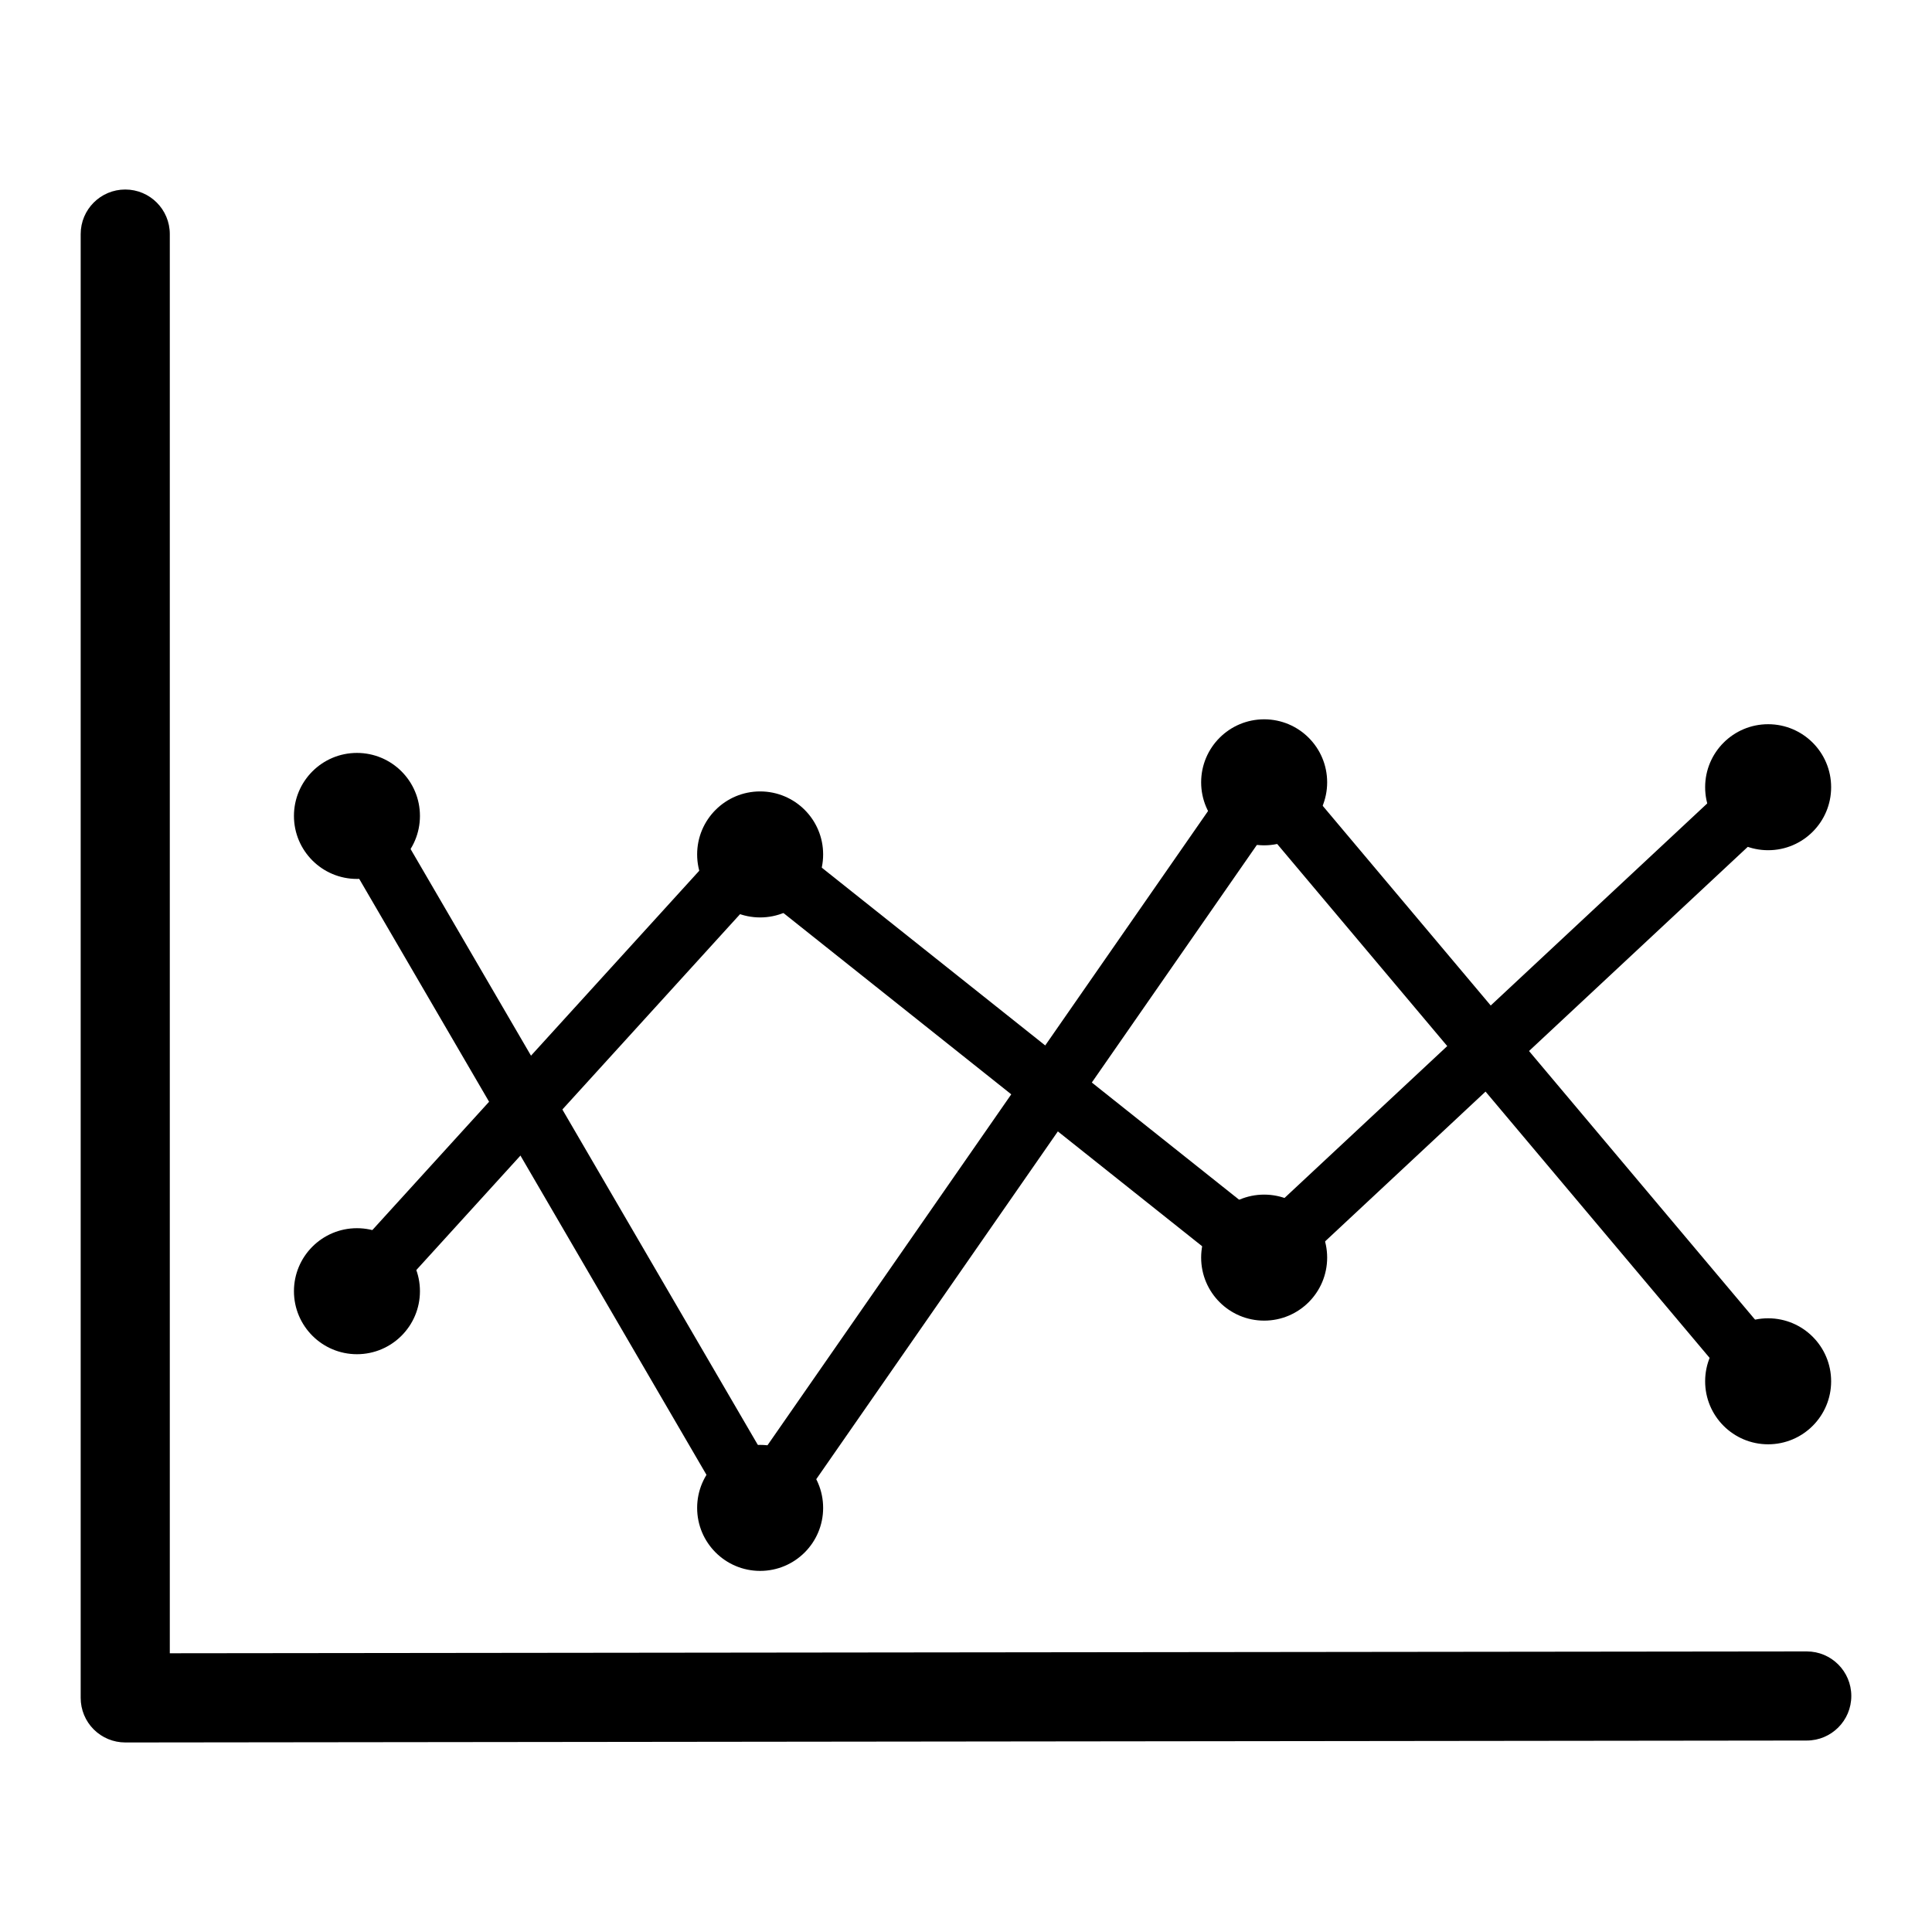 <?xml version="1.0" encoding="UTF-8"?>
<!-- Uploaded to: ICON Repo, www.svgrepo.com, Generator: ICON Repo Mixer Tools -->
<svg fill="#000000" width="800px" height="800px" version="1.1" viewBox="144 144 512 512" xmlns="http://www.w3.org/2000/svg">
 <g>
  <path d="m177.19 605.77c-3.125 0-6.133-1.242-8.344-3.449-2.219-2.211-3.465-5.219-3.465-8.359v-387.93c0-6.527 5.281-11.809 11.809-11.809s11.809 5.281 11.809 11.809v376.1l433.8-0.488h0.008c6.519 0 11.801 5.281 11.809 11.793 0.008 6.527-5.273 11.816-11.801 11.824l-445.61 0.512h-0.016z"/>
  <path d="m244.41 491.48-11.648-10.598 110.61-121.59 135.23 107.6 128.61-120.03 10.738 11.508-138.53 129.3-134.31-106.89z"/>
  <path d="m255.29 486.18c0 9.223-7.473 16.699-16.695 16.699-9.219 0-16.695-7.477-16.695-16.699 0-9.219 7.477-16.695 16.695-16.695 9.223 0 16.695 7.477 16.695 16.695"/>
  <path d="m362.14 370.43c0 9.223-7.473 16.699-16.695 16.699-9.223 0-16.695-7.477-16.695-16.699 0-9.219 7.473-16.695 16.695-16.695 9.223 0 16.695 7.477 16.695 16.695"/>
  <path d="m495.71 477.28c0 9.223-7.477 16.699-16.695 16.699-9.223 0-16.699-7.477-16.699-16.699 0-9.219 7.477-16.695 16.699-16.695 9.219 0 16.695 7.477 16.695 16.695"/>
  <path d="m629.27 352.62c0 9.223-7.473 16.695-16.695 16.695-9.223 0-16.695-7.473-16.695-16.695 0-9.223 7.473-16.695 16.695-16.695 9.223 0 16.695 7.473 16.695 16.695"/>
  <path d="m344.86 558.25-113.07-194.05 13.602-7.926 100.64 172.7 132.38-190.58 140.19 166.61-12.047 10.129-126.94-150.86z"/>
  <path d="m255.29 360.23c0 9.219-7.473 16.695-16.695 16.695-9.219 0-16.695-7.477-16.695-16.695 0-9.223 7.477-16.699 16.695-16.699 9.223 0 16.695 7.477 16.695 16.699"/>
  <path d="m362.14 543.61c0 9.219-7.473 16.695-16.695 16.695-9.223 0-16.695-7.477-16.695-16.695 0-9.223 7.473-16.699 16.695-16.699 9.223 0 16.695 7.477 16.695 16.699"/>
  <path d="m495.71 351.32c0 9.223-7.477 16.699-16.695 16.699-9.223 0-16.699-7.477-16.699-16.699 0-9.219 7.477-16.695 16.699-16.695 9.219 0 16.695 7.477 16.695 16.695"/>
  <path d="m629.27 510.06c0 9.219-7.473 16.695-16.695 16.695-9.223 0-16.695-7.477-16.695-16.695 0-9.223 7.473-16.699 16.695-16.699 9.223 0 16.695 7.477 16.695 16.699"/>
 </g>
</svg>